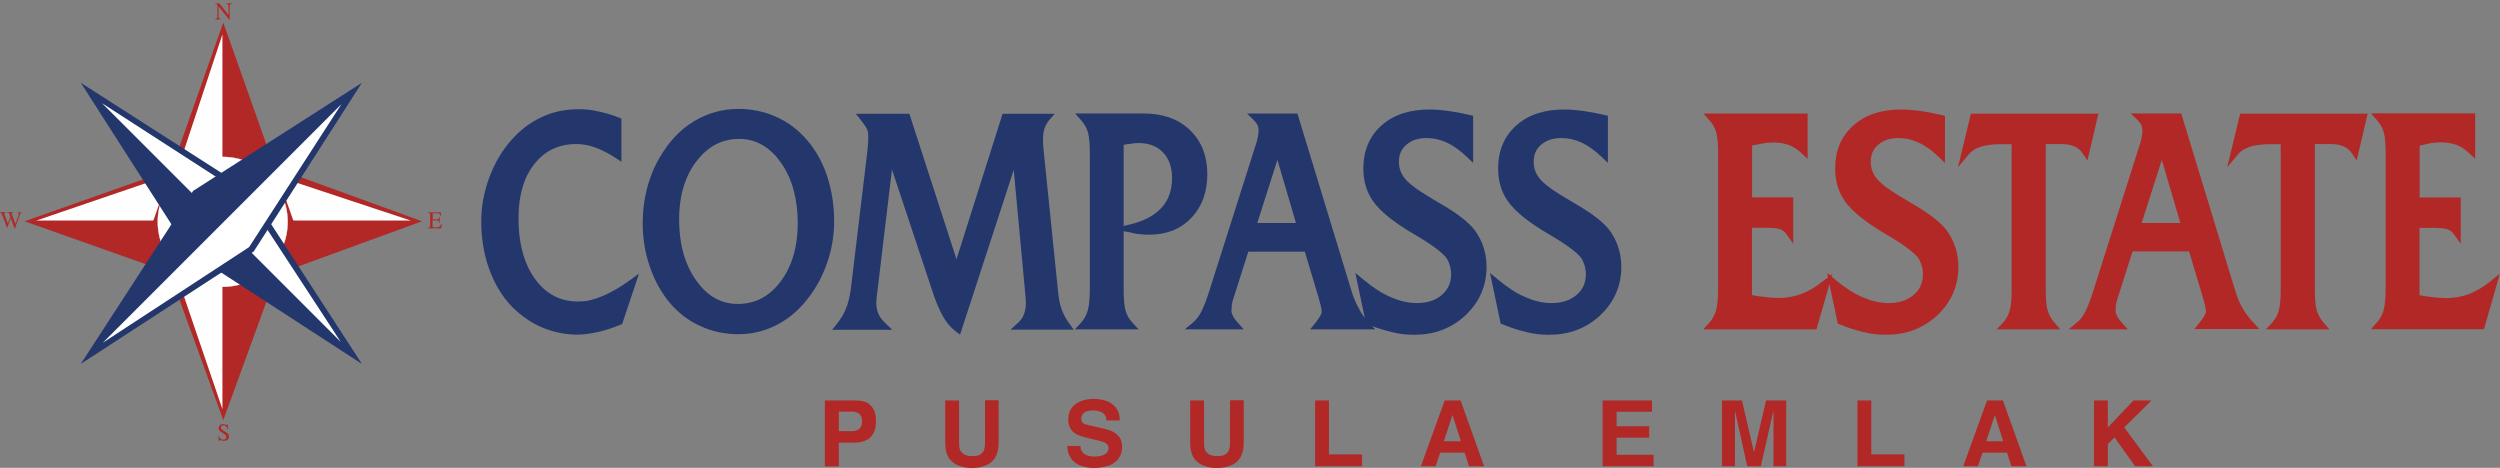 <?xml version="1.0" encoding="utf-8"?>
<!-- Generator: Adobe Illustrator 19.0.0, SVG Export Plug-In . SVG Version: 6.00 Build 0)  -->
<svg version="1.1" id="katman_1" xmlns="http://www.w3.org/2000/svg" xmlns:xlink="http://www.w3.org/1999/xlink" x="0px" y="0px"
	 viewBox="0 0 1751.2 327.7" style="enable-background:new 0 0 1751.2 327.7;" xml:space="preserve">
<rect x="0" y="0" width="1751.2" height="327.7" fill="#808080" stroke="none"/>
<style type="text/css">
	.st0{fill:#B12827;}
	.st1{fill-rule:evenodd;clip-rule:evenodd;fill:#B12827;}
	.st2{fill-rule:evenodd;clip-rule:evenodd;fill:#FEFEFE;}
	.st3{fill-rule:evenodd;clip-rule:evenodd;fill:#FFFFFF;}
	.st4{fill:#FEFEFE;}
	.st5{fill:none;stroke:#FEFEFE;stroke-width:0.216;stroke-miterlimit:22.926;}
	.st6{fill-rule:evenodd;clip-rule:evenodd;fill:#23376C;}
</style>
<path id="XMLID_97_" class="st0" d="M1466.8,326.6v-46.1h9.7v18.9l18-18.9h12.6l-19.1,18.9l20.1,27.2h-12.5l-14.4-20.2l-4.7,4.7
	v15.5H1466.8z M1391.3,309.1h11.9l-5.8-18.3h-0.1L1391.3,309.1z M1375.2,326.6l16.7-46.1h11.1l16.5,46.1h-10.6l-3-9.5h-17.2
	l-3.2,9.5H1375.2z M1301.1,326.6v-46.1h9.7v37.8h23.2v8.3H1301.1z M1206.2,326.6v-46.1h14l8.4,36.1h0.1l8.4-36.1h14.1v46.1h-8.9V288
	h-0.1l-8.8,38.6h-9.5l-8.5-38.6h-0.1v38.6H1206.2z M1122.6,326.6v-46.1h34.6v7.9h-24.8v10.2h22.8v8h-22.8v12h25.9v8H1122.6z
	 M1011.4,309.1h11.9l-5.8-18.3h-0.1L1011.4,309.1z M995.3,326.6l16.7-46.1h11.1l16.5,46.1H1029l-3-9.5h-17.2l-3.2,9.5H995.3z
	 M921.2,326.6v-46.1h9.7v37.8h23.2v8.3H921.2z M861.5,280.4h9.7v28.3c0,2.8-0.1,4.9-0.4,6.4c-0.5,2.2-1.2,4.1-2.2,5.7
	c-1,1.5-2.3,2.8-3.7,3.8c-1.4,1-3.2,1.7-5.3,2.3c-2.1,0.6-4.5,0.9-7.1,0.9c-2.7,0-5.2-0.3-7.5-1c-2.3-0.7-4.2-1.6-5.7-2.8
	c-1.5-1.2-2.7-2.5-3.5-4c-0.8-1.5-1.4-3.3-1.8-5.5c-0.2-1.3-0.3-3.2-0.3-5.7v-28.3h9.7v29.3c0,2.3,0.2,4,0.6,5.1
	c0.4,1.2,1.3,2.2,2.7,3.2c1.4,0.9,3.3,1.4,5.8,1.4c2.4,0,4.2-0.3,5.5-1c1.2-0.7,2.2-1.7,2.7-2.9c0.6-1.3,0.9-3.2,0.9-5.7V280.4z
	 M756.8,312.4c0.1,1.5,0.3,2.7,0.9,3.6c0.7,1.2,1.8,2.1,3.4,2.8c1.6,0.7,3.5,1,5.8,1c3.4,0,5.9-0.7,7.7-2c1.3-1,1.9-2.2,1.9-3.8
	c0-1-0.3-1.9-0.8-2.6c-0.6-0.7-1.4-1.3-2.5-1.7c-1.1-0.4-2.8-0.9-5.1-1.4l-5-1.2c-3.2-0.7-5.5-1.4-7-2c-2-0.8-3.5-1.7-4.5-2.6
	c-1-1-1.8-2.2-2.4-3.6c-0.6-1.5-0.9-3.1-0.9-5c0-3.4,0.8-6.1,2.5-8.3c1.7-2.2,3.9-3.7,6.6-4.7c2.7-1,5.6-1.5,8.7-1.5
	c2.4,0,4.6,0.3,6.7,0.8c2.1,0.5,3.9,1.2,5.3,2.2c1.4,0.9,2.6,2,3.6,3.2c0.9,1.2,1.6,2.5,2,3.8c0.4,1.3,0.6,3,0.7,5.1h-9.3
	c-0.1-1.4-0.4-2.6-1-3.6c-0.6-1-1.6-1.8-3-2.4c-1.4-0.6-3.2-1-5.3-1c-2.9,0-5,0.5-6.4,1.6c-1.4,1.1-2,2.5-2,4.1
	c0,1.5,0.5,2.6,1.6,3.4c0.6,0.5,2.4,1,5.2,1.6l9.6,2.2c2.5,0.6,4.5,1.3,6,2.1c2.1,1.2,3.6,2.6,4.7,4.3c1,1.7,1.5,3.8,1.5,6.2
	c0,2-0.3,3.9-1,5.5c-0.7,1.6-1.5,3-2.5,4c-1,1-2.3,2-3.8,2.8c-1.5,0.8-3.4,1.4-5.6,1.8c-2.2,0.4-4.4,0.7-6.7,0.7
	c-2.8,0-5.5-0.4-8.1-1.2c-1.8-0.5-3.3-1.2-4.6-2.1s-2.4-1.9-3.3-3.2c-0.9-1.2-1.5-2.5-2-3.8c-0.4-1.3-0.7-3-0.8-5.1H756.8z
	 M689.8,280.4h9.7v28.3c0,2.8-0.1,4.9-0.4,6.4c-0.5,2.2-1.2,4.1-2.2,5.7c-1,1.5-2.3,2.8-3.7,3.8c-1.4,1-3.2,1.7-5.3,2.3
	c-2.1,0.6-4.5,0.9-7,0.9c-2.7,0-5.2-0.3-7.5-1c-2.3-0.7-4.2-1.6-5.7-2.8c-1.5-1.2-2.7-2.5-3.5-4c-0.8-1.5-1.4-3.3-1.8-5.5
	c-0.2-1.3-0.3-3.2-0.3-5.7v-28.3h9.7v29.3c0,2.3,0.2,4,0.6,5.1c0.4,1.2,1.3,2.2,2.7,3.2c1.4,0.9,3.3,1.4,5.8,1.4
	c2.4,0,4.2-0.3,5.5-1c1.2-0.7,2.2-1.7,2.7-2.9c0.6-1.3,0.9-3.2,0.9-5.7V280.4z M587.6,288.4V302h9.2c1.7,0,3.1-0.3,4.1-0.9
	c1.1-0.6,1.8-1.4,2.3-2.5c0.5-1.1,0.7-2.3,0.7-3.6c0-2.1-0.6-3.7-1.8-4.9c-1.2-1.2-3-1.8-5.2-1.8H587.6z M577.8,326.6v-46.1h20.7
	c2.7,0,4.8,0.2,6.3,0.6c1.5,0.4,2.7,1,3.7,1.7c1,0.7,1.8,1.6,2.5,2.5c0.7,0.9,1.2,1.9,1.6,3c0.7,2,1,4.2,1,6.6
	c0,2.9-0.4,5.3-1.2,7.3c-0.8,2-1.9,3.5-3.3,4.7c-1.4,1.1-3.2,2-5.4,2.6c-1.5,0.4-3.6,0.6-6.2,0.6h-9.9v16.6H577.8z"/>
<polygon id="XMLID_33_" class="st1" points="17.2,155 158.5,205 295.6,155 158.5,105.1 "/>
<polygon id="XMLID_32_" class="st2" points="287.8,154.5 25.4,154.5 154.6,110.4 "/>
<polygon id="XMLID_31_" class="st3" points="155.8,24.1 155.8,286.6 111.7,157.3 "/>
<polygon id="XMLID_30_" class="st3" points="157.4,286.5 157.4,24.1 201.5,153.3 "/>
<polygon id="XMLID_29_" class="st1" points="156.4,15.8 106.5,157.1 156.4,294.3 206.4,157.1 "/>
<polygon id="XMLID_28_" class="st2" points="155.8,24.1 155.8,286.6 111.7,157.3 "/>
<circle id="XMLID_27_" class="st4" cx="156" cy="155.4" r="45.5"/>
<circle id="XMLID_26_" class="st5" cx="156" cy="155.4" r="45.5"/>
<polygon id="XMLID_25_" class="st6" points="253.5,254.9 174.8,133.7 56.6,58 132.3,176.2 "/>
<polygon id="XMLID_24_" class="st3" points="238.7,239.5 71.5,72.3 171.7,137 "/>
<polygon id="XMLID_23_" class="st6" points="69.3,73.5 236.5,240.7 136.3,176 "/>
<polygon id="XMLID_22_" class="st6" points="56.6,254.9 177.7,176.2 253.5,58 135.3,133.7 "/>
<polygon id="XMLID_21_" class="st3" points="72,240.1 239.2,72.9 174.5,173.1 "/>
<polygon id="XMLID_20_" class="st6" points="238,70.7 70.8,237.9 135.5,137.7 "/>
<path id="XMLID_19_" class="st1" d="M150.7,13.2c0.7-0.1,1.1-0.2,1.3-0.5c0.2-0.2,0.3-0.8,0.3-1.7V3.6l-0.2-0.3
	c-0.2-0.3-0.5-0.5-0.6-0.5c-0.2-0.1-0.4-0.1-0.8-0.1V2.4h2.9l6.5,8.1V4.9c0-0.9-0.1-1.5-0.4-1.8c-0.2-0.2-0.6-0.3-1.2-0.4V2.4h4v0.3
	c-0.6,0.1-1.1,0.2-1.3,0.5c-0.2,0.2-0.3,0.8-0.3,1.7v8.9h-0.3l-7.5-9.3v6.6c0,0.9,0.1,1.5,0.4,1.8c0.2,0.2,0.6,0.3,1.2,0.4v0.3h-4
	V13.2z"/>
<path id="XMLID_18_" class="st1" d="M153,305c0.3,0.8,0.6,1.4,1,1.8c0.7,0.8,1.5,1.2,2.5,1.2c0.5,0,1-0.2,1.4-0.5
	c0.4-0.3,0.6-0.8,0.6-1.4c0-0.5-0.2-1-0.6-1.4c-0.3-0.3-0.8-0.6-1.6-1.2l-1.4-0.9c-0.4-0.3-0.8-0.6-1-0.8c-0.5-0.5-0.7-1.1-0.7-1.8
	c0-0.9,0.3-1.6,0.8-2.1c0.6-0.6,1.3-0.8,2.3-0.8c0.4,0,0.8,0.1,1.4,0.3c0.5,0.2,0.9,0.3,0.9,0.3c0.2,0,0.4-0.1,0.4-0.1
	c0.1-0.1,0.1-0.2,0.2-0.4h0.3l0.4,3.6h-0.4c-0.3-1.1-0.7-1.8-1.3-2.3c-0.6-0.4-1.2-0.6-1.8-0.6c-0.5,0-0.9,0.1-1.2,0.4
	c-0.3,0.3-0.5,0.6-0.5,1.1c0,0.4,0.1,0.8,0.4,1.1c0.3,0.3,0.7,0.6,1.2,1l1.5,0.9c0.9,0.6,1.6,1.1,2,1.6c0.4,0.5,0.6,1.1,0.6,1.7
	c0,0.9-0.3,1.6-1,2.2c-0.7,0.6-1.5,0.9-2.6,0.9c-0.5,0-1.1-0.1-1.6-0.3c-0.6-0.2-0.9-0.3-1-0.3c-0.2,0-0.3,0.1-0.4,0.2
	c-0.1,0.1-0.1,0.3-0.1,0.4h-0.4l-0.5-3.6H153z"/>
<path id="XMLID_17_" class="st1" d="M299.8,159.6c0.6-0.1,1-0.2,1.2-0.3c0.2-0.2,0.3-0.6,0.3-1.2v-7.5c0-0.6-0.1-1-0.3-1.2
	c-0.2-0.2-0.6-0.3-1.2-0.3v-0.3h9l0.1,2.4h-0.4c-0.1-0.7-0.4-1.2-0.6-1.5c-0.3-0.2-0.9-0.3-1.9-0.3h-2.3c-0.2,0-0.4,0-0.5,0.1
	c-0.1,0.1-0.1,0.2-0.1,0.4v3.8h2.6c0.7,0,1.2-0.1,1.4-0.3c0.2-0.2,0.4-0.6,0.5-1.3h0.4v3.9h-0.4c-0.1-0.7-0.3-1.1-0.5-1.3
	c-0.2-0.2-0.7-0.3-1.4-0.3H303v4.2c0,0.3,0.1,0.5,0.3,0.6c0.2,0.1,0.8,0.1,1.9,0.1c1.1,0,2-0.1,2.5-0.4c0.5-0.3,1-0.9,1.5-1.8h0.5
	l-0.8,2.9h-9.1V159.6z"/>
<path id="XMLID_16_" class="st1" d="M4.1,148.7v0.3c-0.3,0-0.6,0-0.7,0.1c-0.3,0.1-0.4,0.3-0.4,0.5c0,0.1,0,0.2,0,0.3
	c0,0.1,0.1,0.2,0.1,0.4l2.4,6.3l1.8-4.8l-0.8-2c-0.1-0.4-0.4-0.6-0.7-0.7c-0.2-0.1-0.4-0.1-0.8-0.1v-0.3h4.5v0.3
	c-0.4,0-0.7,0-0.9,0.1c-0.3,0.1-0.4,0.3-0.4,0.6c0,0.1,0,0.2,0,0.3c0,0.1,0.1,0.2,0.2,0.5l2.4,6.3l2.1-5.7c0.1-0.3,0.2-0.6,0.2-0.9
	c0-0.1,0-0.3,0-0.3c0-0.3-0.1-0.5-0.4-0.7c-0.2-0.1-0.4-0.1-0.7-0.1v-0.3h3.3v0.3c-0.3,0-0.5,0.1-0.7,0.2c-0.3,0.2-0.5,0.4-0.6,0.8
	l-1.8,5l-0.7,1.9l-1,3.1h-0.3l-0.7-2l-2-5.2l-2.6,7.1H5l-1.2-3.5l-1.5-4c-0.6-1.6-1-2.6-1.3-3c-0.2-0.4-0.6-0.6-1.1-0.6v-0.3H4.1z"
	/>
<path id="XMLID_69_" class="st6" d="M880.7,156.2h27.1l-13-44.2L880.7,156.2z M517.8,97.3c-12.6,0-22.3,5.7-29.9,15.6
	c-9,11.8-12.2,26.2-12.2,40.8c0,15.2,3.1,30.3,12,42.8c7.2,10.1,16.5,16.4,29.1,16.4c12.6,0,22.4-5.6,29.9-15.6
	c9-11.9,12.1-26.4,12.1-41c0-15.1-3.1-30.2-12-42.7C539.7,103.7,530.3,97.3,517.8,97.3z M1051.2,226.7l-7.5-35.5l6.1,5
	c5.8,4.8,12.1,9.2,19.1,12.1c5.7,2.5,11.8,4,18,4c6.4,0,12.6-1.5,17.6-5.8c4.5-3.9,6.4-8.8,6.4-14.7c0-1.7-0.3-3.5-0.7-5.1
	c-0.5-1.7-1.1-3.4-2-5c-2.7-5.1-15.6-13.1-20.5-16l-7.2-4.3c-8.3-5.2-18.6-12.4-24.3-20.5c-4.8-6.8-6.8-14.6-6.8-22.9
	c0-11.8,3.8-22.1,12.6-30c9.3-8.4,21.3-11.3,33.6-11.3c4.4,0,8.9,0.4,13.3,1c5.1,0.7,10.2,1.7,15.3,2.9l2.1,0.5v33l-4.6-4.4
	c-4.1-3.9-8.7-7.4-13.8-9.8c-4.5-2.1-9.2-3.2-14.1-3.2c-5.2,0-10.3,1.2-14.3,4.7c-3.6,3.1-5.2,7.1-5.2,11.9c0,4.4,1.4,8.3,4.2,11.8
	c4.3,5.4,14.9,11.7,20.8,15.1l2.8,1.7c7.4,4.2,15.5,9.3,21.7,15.3c3.9,3.8,6.8,8.3,8.8,13.3c2.1,5.2,3.1,10.7,3.1,16.4
	c0,13.3-5,24.7-14.7,33.9c-4.8,4.5-10.3,8-16.4,10.3c-6.4,2.5-13.2,3.4-20,3.4c-2.4,0-4.8-0.2-7.2-0.4c-2.6-0.3-5.2-0.8-7.7-1.4
	c-5.8-1.3-11.6-3.2-17.1-5.5L1051.2,226.7z M787.1,158.3l4.1-1c8.2-1.9,16.6-5.4,22.4-11.7c5.3-5.8,7.4-13,7.4-20.8
	c0-6.7-1.6-13.1-6.3-18c-4.6-4.8-10.5-6.6-17.1-6.6c-0.8,0-1.6,0-2.5,0.1c-1,0.1-1.9,0.2-2.9,0.4l-0.3,0.1h-0.3
	c-0.9,0-1.8,0.1-2.6,0.3c-0.6,0.1-1.2,0.3-1.9,0.4V158.3z M798.6,164c-1.5,0-3-0.2-4.5-0.6c-0.9-0.2-1.9-0.5-2.8-0.7l-4.2-0.7v40.2
	c0,4.7,0.1,11,1.4,15.5c0.9,3.2,2.5,6,4.8,8.4l4.3,4.6H753l4.2-4.6c2.2-2.4,3.8-5.3,4.7-8.5c1.3-4.6,1.5-10.7,1.5-15.5v-94.2
	c0-4.6-0.1-10.9-1.4-15.4c-0.9-3.2-2.6-5.9-4.8-8.4l-4.1-4.6h48.1c12,0,23.5,3.1,32.3,11.6c8.7,8.3,12.2,19.1,12.2,31
	c0,11.5-3.2,22.1-11.2,30.5c-7.9,8.3-18.1,11.8-29.4,11.8c-1,0-1.9,0-2.9,0h-0.2l-0.2,0C800.7,164.3,799.7,164.1,798.6,164z
	 M608.2,95.1c0-1.5-0.2-3-0.8-4.4c-0.8-2-3.1-4.9-4.4-6.6l-3.5-4.4h37.5l33,101.9l32.3-101.9h36.5l-3.9,4.5
	c-1.4,1.7-2.5,3.6-3.2,5.7c-0.8,2.5-1.1,5.2-1.1,7.7l0.1,4l0.3,3.3l10.2,99.9c0.4,4,1.1,8.2,2.5,12c1.3,3.5,3.1,6.8,5.3,9.8l3.1,4.3
	h-44.2l5.2-4.8c1.9-1.7,3.3-3.7,4.2-6.1c1-2.7,1.3-5.5,1.3-8.3l-0.1-2l-0.1-1.4l-8.3-89.3l-37.6,115.4l-3.1-2.3
	c-3.6-2.8-6.5-6.3-8.7-10.2c-3-5.2-5.3-11.1-7.2-16.8l-28.7-86.4l-10,83.7l-0.8,6.4l-0.2,2.9c0,2.7,0.4,5.4,1.4,7.9
	c1,2.5,2.9,4.8,4.9,6.7l4.9,4.7h-42.1l3.5-4.4c2.5-3.2,4.7-6.7,6.2-10.5c1.7-4.1,2.6-8.6,3.3-12.9l11.7-97.6l0.5-5.9L608.2,95.1z
	 M517.1,234.1c-9.1,0-18-1.8-26.3-5.6c-8.3-3.7-15.4-9.1-21.3-16c-6.4-7.5-11-16.1-14.2-25.4c-3.5-9.9-5.1-20.3-5.1-30.9
	c0-8.3,1-16.5,3.1-24.5c1-3.9,2.3-7.7,3.8-11.4c1.5-3.7,3.4-7.3,5.5-10.8c5.9-10,13.6-18.6,23.6-24.6c4.6-2.8,9.6-4.9,14.8-6.4
	c5.2-1.5,10.7-2.2,16.1-2.2c9.2,0,18.1,1.7,26.5,5.5c8.4,3.7,15.6,9.2,21.6,16.2c6.5,7.4,11.1,16.1,14.2,25.4
	c3.4,10.3,4.9,21,4.9,31.8c0,10.5-1.9,20.7-5.5,30.6c-3.6,9.8-8.8,18.8-15.7,26.7c-5.8,6.7-12.8,12.2-20.8,16
	C534.3,232.3,525.9,234.1,517.1,234.1z M447.6,191.7L435.8,227l-1.2,0.5c-5.2,2.1-10.5,3.9-15.9,5.1c-2.4,0.5-4.9,1-7.4,1.3
	c-2.3,0.3-4.7,0.5-7,0.5c-6.8,0-13.5-1.1-20-3.3c-6.6-2.2-12.7-5.5-18.2-9.7c-9.7-7.2-16.6-16.8-21.4-27.8
	c-5.3-12.2-7.6-25.2-7.6-38.4c0-10.5,1.9-20.7,5.5-30.5c3.6-9.8,8.7-18.8,15.6-26.6c6-6.8,13-12.3,21.3-16.1
	c8.1-3.8,16.7-5.5,25.6-5.5c2.2,0,4.4,0.1,6.6,0.3c2.3,0.2,4.5,0.6,6.7,1.1c2.5,0.5,4.9,1.1,7.4,1.8c2.7,0.7,5.3,1.7,7.8,2.7
	l1.7,0.7v30.2l-4.3-2.8c-2.3-1.5-4.7-3-7.2-4.2c-2.3-1.2-4.7-2.2-7.2-3.1c-4.2-1.5-8.5-2.3-12.9-2.3c-12.1,0-21.9,4.5-29.4,14
	c-3.9,4.9-6.6,10.5-8.3,16.5c-2.1,7-2.8,14.4-2.8,21.7c0,14.9,2.8,30.2,11.7,42.5c7.5,10.2,17.3,15.6,30.1,15.6
	c2.6,0,5.2-0.2,7.8-0.8c2.9-0.6,5.8-1.6,8.5-2.7c6.9-2.8,13.5-6.8,19.5-11.1L447.6,191.7z M956,222.7l-6.6-31.5l6.1,5
	c5.8,4.8,12.1,9.2,19.1,12.1c5.7,2.5,11.8,4,18,4c6.4,0,12.6-1.5,17.5-5.8c4.5-3.9,6.4-8.8,6.4-14.7c0-1.7-0.3-3.5-0.7-5.1
	c-0.4-1.7-1.1-3.4-2-5c-2.7-5.1-15.6-13.1-20.5-16l-7.2-4.3c-8.3-5.2-18.6-12.4-24.3-20.5c-4.8-6.8-6.8-14.6-6.8-22.9
	c0-11.8,3.8-22.1,12.6-30c9.3-8.4,21.3-11.3,33.6-11.3c4.4,0,8.9,0.4,13.3,1c5.1,0.7,10.2,1.7,15.3,2.9l2.1,0.5v33l-4.6-4.4
	c-4.1-3.9-8.7-7.4-13.8-9.8c-4.5-2.1-9.2-3.2-14.1-3.2c-5.2,0-10.3,1.2-14.3,4.7c-3.6,3.1-5.2,7.1-5.2,11.9c0,4.4,1.4,8.3,4.2,11.8
	c4.3,5.4,14.9,11.6,20.8,15.1l2.8,1.7c7.4,4.2,15.5,9.3,21.7,15.3c3.9,3.8,6.8,8.3,8.8,13.3c2.1,5.2,3.1,10.7,3.1,16.4
	c0,13.3-5,24.7-14.7,33.9c-4.8,4.5-10.3,8-16.4,10.3c-6.4,2.5-13.2,3.4-20,3.4c-2.4,0-4.8-0.2-7.2-0.4c-2.6-0.3-5.2-0.8-7.7-1.4
	c-4.8-1.1-9.6-2.6-14.2-4.3l2.2,2.3h-45.6l4-4.9c1-1.3,4.1-5.5,4.1-7.2c0-2.7-1.1-6.5-1.9-9.1l-0.4-1.5l-9.5-31.7h-39.6l-10.5,33
	c-0.2,0.4-0.4,1-0.5,1.5c-0.2,0.8-0.4,1.7-0.5,2.5l-0.3,4.5c0,1.2,0.5,2.4,1,3.4c0.9,1.8,2.1,3.4,3.5,4.9l4.1,4.6h-41.3l5.9-4.9
	c2.3-1.9,4.1-4.5,5.5-7.1c2.2-4.2,3.9-9.1,5.4-13.7l33-103.8c0.6-1.8,1.1-3.5,1.4-5.4c0.3-1.5,0.5-3.1,0.5-4.7
	c0-1.2-0.2-2.4-0.7-3.4c-0.6-1.3-1.6-2.5-2.6-3.5l-4.8-4.7h35.3l37.8,124c1.3,4.4,3.1,8.9,5.4,12.8C953,218.6,954.5,220.7,956,222.7
	z"/>
<path id="XMLID_62_" class="st1" d="M1500.2,156.2h27.1l-13-44.2L1500.2,156.2z M1694.9,102v36.3h28.8v32.5l-5-7
	c-1.1-1.5-2.5-2.5-4.2-3.1c-2.9-1.1-8.7-1.1-11.8-1.1h-7.9v47.2c3.2,0.6,6.4,1.1,9.6,1.4c3,0.3,6.1,0.6,9.1,0.6
	c5.5,0,10.8-0.9,15.9-2.8c5.4-2,10.4-5.2,14.9-8.8l6.8-5.5l-11.1,38.9h-79.3l4.2-4.6c2.2-2.5,3.8-5.3,4.7-8.5
	c1.3-4.6,1.5-10.7,1.5-15.5v-94.2c0-4.6-0.1-10.9-1.4-15.4c-0.9-3.2-2.6-5.9-4.8-8.4l-4.1-4.6h73v31.8l-4.6-4.3
	c-2.5-2.3-5.3-4.2-8.5-5.4c-3.5-1.3-7.3-1.8-11-1.8c-2.5,0-5.1,0.3-7.6,0.7C1699.6,101,1697.2,101.5,1694.9,102z M1597.8,101h-6.7
	c-4.9,0-10.3,0.3-15,1.8c-3.3,1-6.3,2.7-8.5,5.4l-7.5,9l9.1-37.6h89.3l-7.7,32.8l-3.5-5.2c-1.4-2.1-3.3-3.6-5.7-4.7
	c-3-1.3-6.5-1.6-9.7-1.6h-10.4v101.2c0,4.6,0.1,11.1,1.4,15.5c1,3.2,2.6,6,4.8,8.5l4,4.6h-44.5l4.3-4.6c2.3-2.4,3.8-5.3,4.7-8.5
	c1.3-4.6,1.4-10.7,1.4-15.4V101z M1482.2,213.3l-0.3,4.5c0,1.2,0.5,2.4,1,3.4c0.9,1.8,2.1,3.4,3.5,4.9l4.1,4.6h-41.4l5.9-4.9
	c2.3-1.9,4.1-4.5,5.5-7.1c2.2-4.2,3.9-9.1,5.4-13.7l33-103.8c0.6-1.8,1.1-3.5,1.4-5.4c0.3-1.5,0.4-3.1,0.4-4.7
	c0-1.2-0.2-2.4-0.7-3.4c-0.6-1.3-1.6-2.5-2.6-3.5l-4.8-4.7h35.3l37.8,124c1.3,4.4,3.1,8.9,5.4,12.8c2.1,3.5,4.5,6.7,7.3,9.6l4.3,4.6
	h-45.6l4-4.9c1-1.3,4.1-5.5,4.1-7.2c0-2.7-1.1-6.5-1.9-9.1l-0.4-1.5l-9.5-31.7h-39.6l-10.5,33c-0.2,0.4-0.4,1-0.5,1.5
	C1482.6,211.6,1482.4,212.4,1482.2,213.3z M1409.2,101h-6.7c-4.9,0-10.3,0.3-15,1.8c-3.3,1-6.3,2.7-8.5,5.4l-7.5,9l9.1-37.6h89.3
	l-7.7,32.8l-3.5-5.2c-1.4-2.1-3.3-3.6-5.7-4.7c-2.9-1.3-6.5-1.6-9.7-1.6H1433v101.2c0,4.6,0.1,11.1,1.4,15.5c1,3.2,2.6,6,4.8,8.5
	l4,4.6h-44.5l4.3-4.6c2.3-2.4,3.8-5.3,4.7-8.5c1.3-4.6,1.4-10.7,1.4-15.4V101z M1280.5,194.3l-0.6-3.1l2.2,1.8l1.5-1.2l-0.6,2
	l2.9,2.4c5.8,4.8,12.1,9.2,19.1,12.1c5.7,2.5,11.8,4,18,4c6.4,0,12.6-1.5,17.6-5.8c4.5-3.9,6.4-8.8,6.4-14.7c0-1.7-0.3-3.4-0.7-5.1
	c-0.4-1.7-1.1-3.4-2-5c-2.7-5.1-15.6-13.1-20.5-16l-7.2-4.3c-8.3-5.2-18.6-12.4-24.3-20.5c-4.8-6.8-6.8-14.6-6.8-22.9
	c0-11.8,3.8-22.1,12.6-30c9.3-8.4,21.3-11.3,33.6-11.3c4.4,0,8.9,0.4,13.3,1c5.1,0.7,10.2,1.7,15.3,2.9l2.1,0.5v33l-4.6-4.4
	c-4.1-3.9-8.7-7.4-13.8-9.8c-4.5-2.1-9.2-3.2-14.1-3.2c-5.2,0-10.3,1.2-14.3,4.7c-3.6,3.1-5.2,7.1-5.2,11.9c0,4.4,1.4,8.3,4.2,11.8
	c4.3,5.4,14.9,11.7,20.8,15.1l2.8,1.7c7.4,4.2,15.5,9.3,21.7,15.3c3.9,3.8,6.8,8.3,8.8,13.3c2.1,5.2,3.1,10.7,3.1,16.4
	c0,13.3-5,24.7-14.7,33.9c-4.8,4.5-10.3,8-16.4,10.3c-6.4,2.5-13.2,3.4-20,3.4c-2.4,0-4.8-0.2-7.2-0.4c-2.6-0.3-5.2-0.8-7.7-1.4
	c-5.8-1.3-11.6-3.2-17.1-5.5l-1.4-0.5l-5.8-27.7l-9.1,31.7h-79.3l4.2-4.6c2.2-2.5,3.8-5.3,4.7-8.5c1.3-4.6,1.5-10.7,1.5-15.5v-94.2
	c0-4.6-0.1-10.9-1.4-15.4c-0.9-3.2-2.6-5.9-4.8-8.4l-4.1-4.6h73v31.8l-4.6-4.3c-2.5-2.3-5.3-4.2-8.5-5.4c-3.5-1.3-7.3-1.8-11-1.8
	c-2.5,0-5.1,0.3-7.6,0.7c-2.4,0.4-4.8,0.9-7.2,1.4v36.3h28.8v32.5l-5-7c-1.1-1.5-2.5-2.5-4.2-3.1c-2.9-1.1-8.7-1.1-11.8-1.1h-7.9
	v47.2c3.2,0.6,6.4,1.1,9.6,1.4c3,0.3,6.1,0.6,9.1,0.6c5.5,0,10.8-0.9,15.9-2.8c5.4-2,10.4-5.2,14.9-8.8L1280.5,194.3z"/>
</svg>
